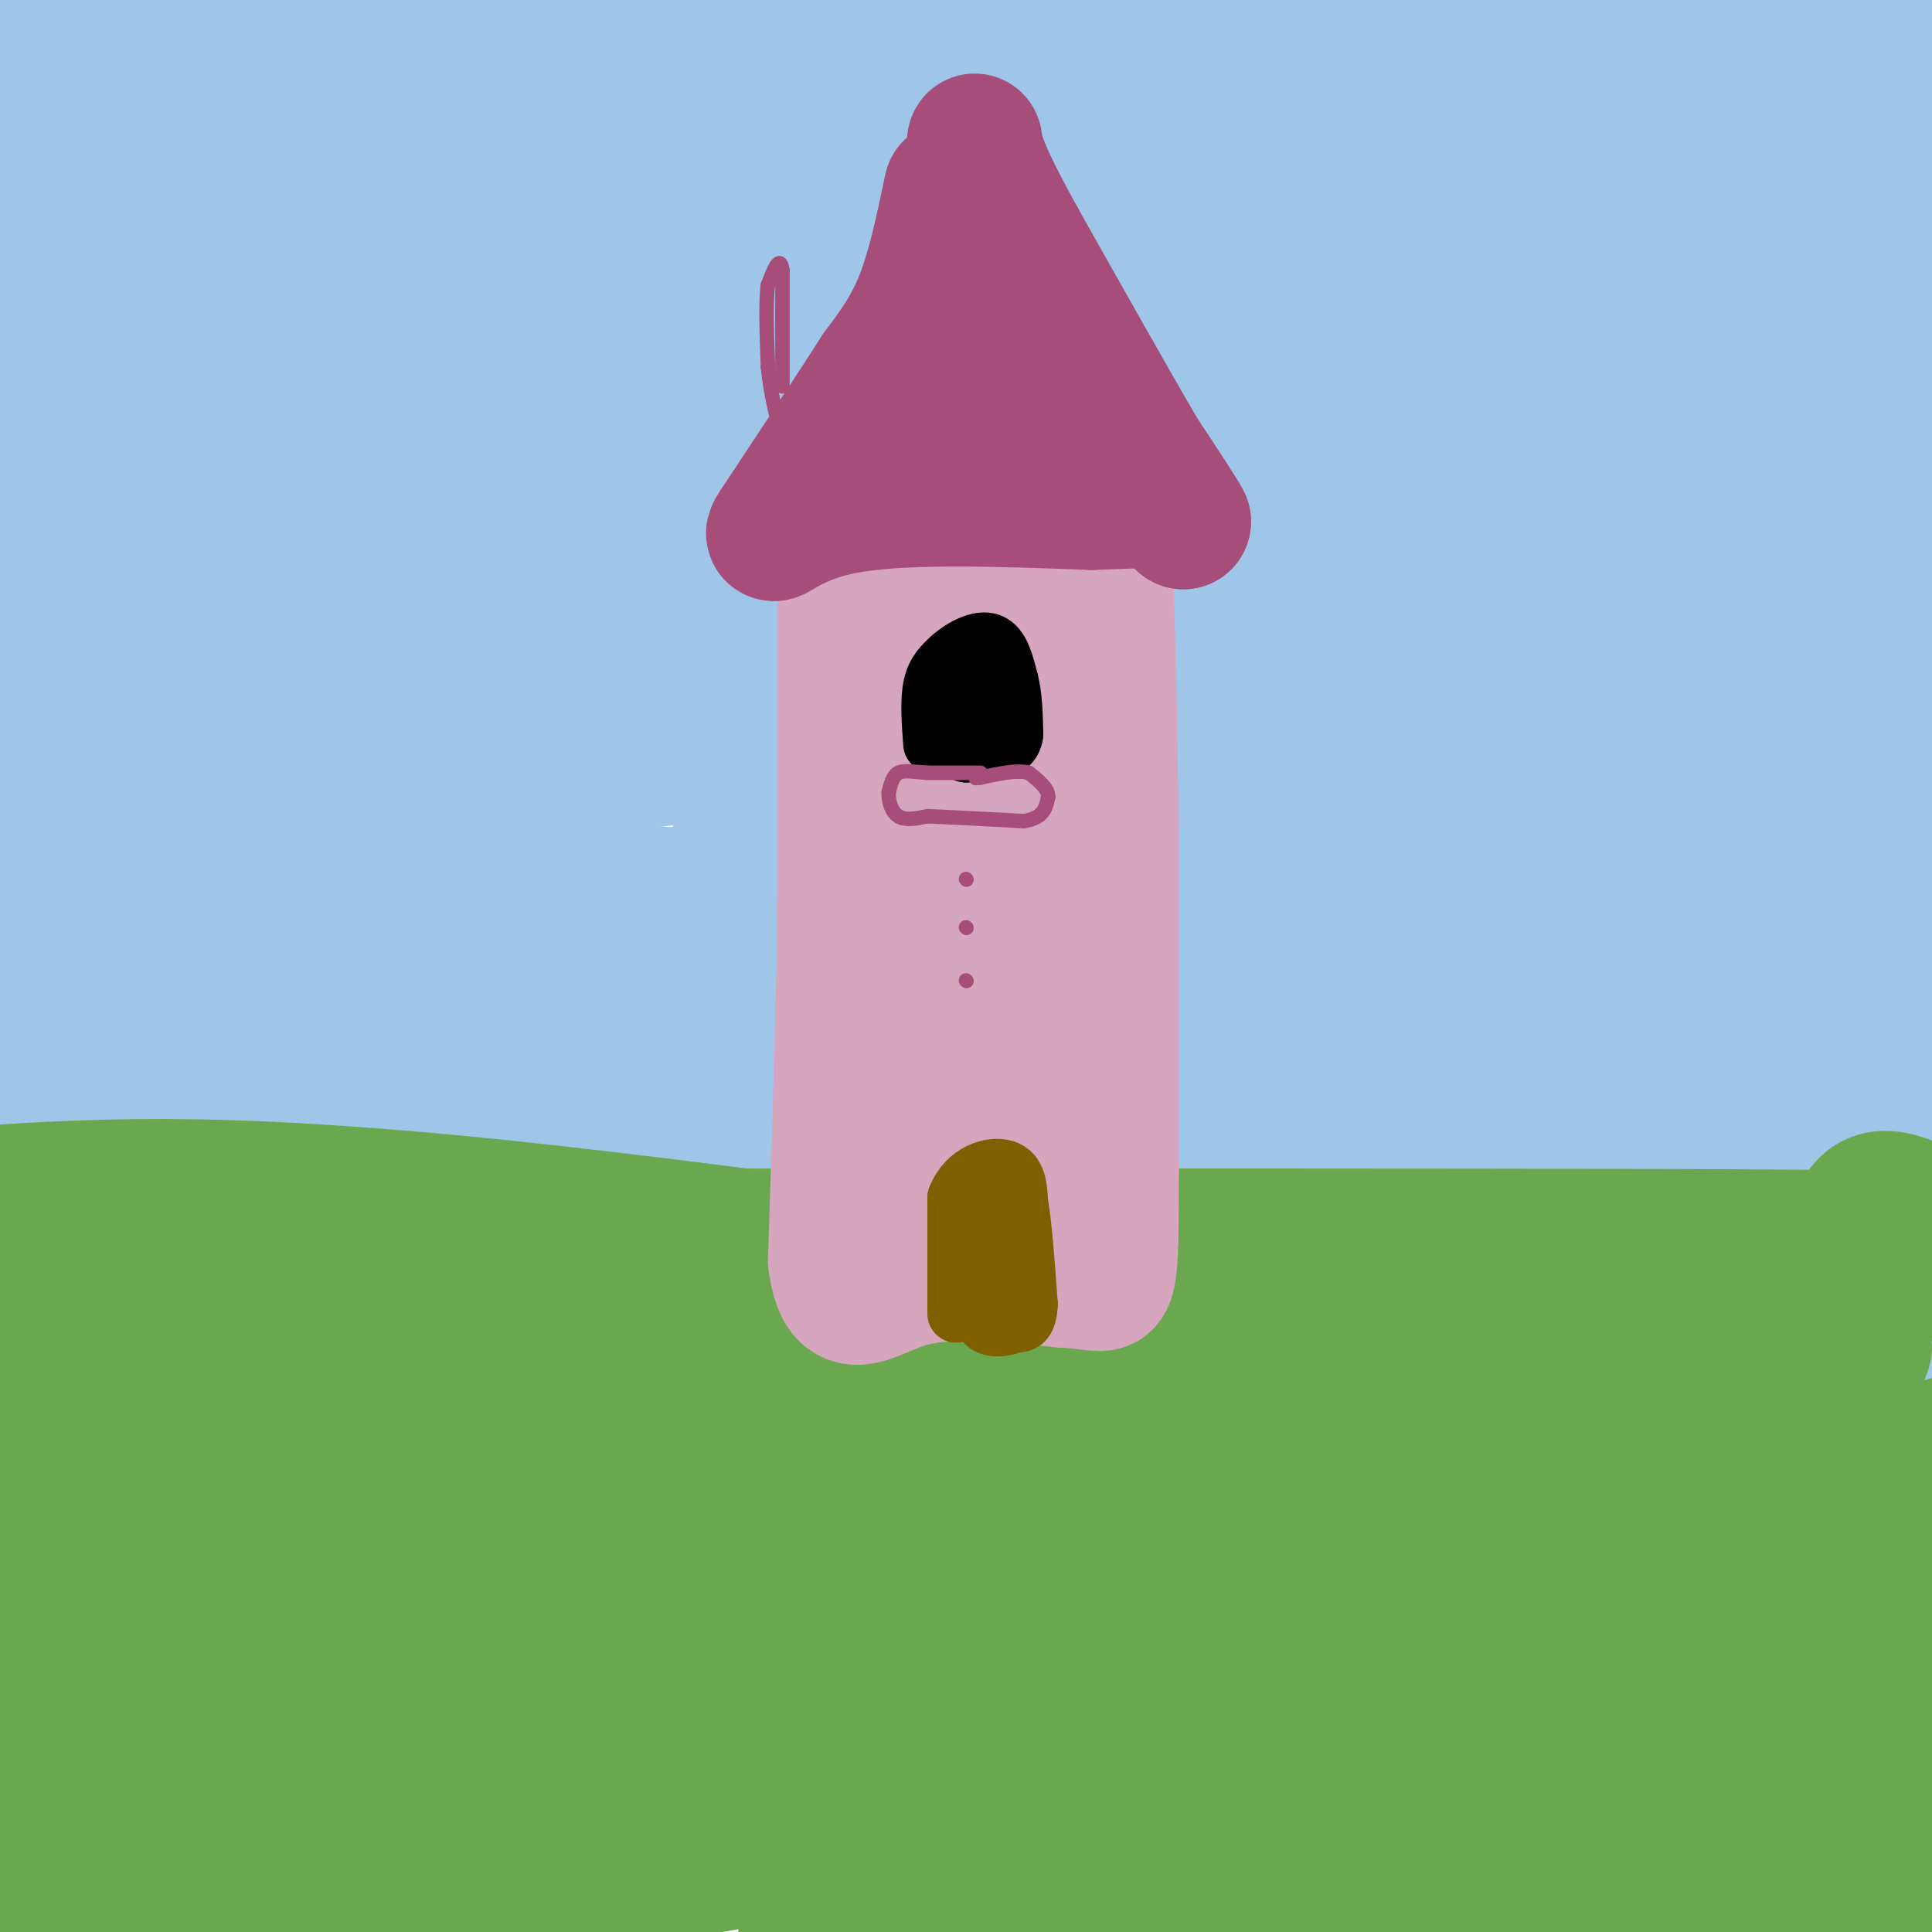 <svg viewBox='0 0 400 400' version='1.1' xmlns='http://www.w3.org/2000/svg' xmlns:xlink='http://www.w3.org/1999/xlink'><g fill='none' stroke='#9fc5e8' stroke-width='28' stroke-linecap='round' stroke-linejoin='round'><path d='M182,230c-86.429,-0.155 -172.857,-0.310 -112,0c60.857,0.310 269.000,1.083 313,-1c44.000,-2.083 -76.143,-7.024 -147,-9c-70.857,-1.976 -92.429,-0.988 -114,0'/><path d='M122,220c-45.452,0.686 -102.081,2.402 -105,-1c-2.919,-3.402 47.872,-11.922 76,-16c28.128,-4.078 33.591,-3.715 83,-7c49.409,-3.285 142.763,-10.217 120,-2c-22.763,8.217 -161.642,31.582 -227,41c-65.358,9.418 -57.194,4.889 -53,2c4.194,-2.889 4.417,-4.139 8,-6c3.583,-1.861 10.528,-4.334 45,-11c34.472,-6.666 96.473,-17.525 147,-21c50.527,-3.475 89.579,0.436 59,-2c-30.579,-2.436 -130.790,-11.218 -231,-20'/><path d='M44,177c-42.366,-4.874 -32.780,-7.058 -32,-9c0.780,-1.942 -7.246,-3.640 -2,-7c5.246,-3.360 23.764,-8.380 44,-13c20.236,-4.620 42.190,-8.840 66,-12c23.810,-3.160 49.475,-5.259 108,-8c58.525,-2.741 149.911,-6.122 112,2c-37.911,8.122 -205.117,27.749 -284,36c-78.883,8.251 -69.441,5.125 -60,2'/><path d='M31,147c15.553,-8.449 31.106,-16.898 98,-20c66.894,-3.102 185.129,-0.856 164,-14c-21.129,-13.144 -181.621,-41.679 -244,-54c-62.379,-12.321 -26.645,-8.429 -20,-11c6.645,-2.571 -15.800,-11.604 -19,-17c-3.200,-5.396 12.846,-7.154 40,-11c27.154,-3.846 65.417,-9.780 97,-13c31.583,-3.220 56.488,-3.726 95,-3c38.512,0.726 90.632,2.683 93,3c2.368,0.317 -45.015,-1.008 -121,0c-75.985,1.008 -180.573,4.348 -197,7c-16.427,2.652 55.307,4.615 94,8c38.693,3.385 44.347,8.193 50,13'/><path d='M161,35c9.754,2.730 9.140,3.057 13,4c3.860,0.943 12.194,2.504 -11,4c-23.194,1.496 -77.917,2.929 -108,2c-30.083,-0.929 -35.527,-4.218 -40,-18c-4.473,-13.782 -7.973,-38.057 -9,-10c-1.027,28.057 0.421,108.445 1,111c0.579,2.555 0.290,-72.722 0,-148'/><path d='M13,51c11.357,102.659 22.715,205.317 22,172c-0.715,-33.317 -13.501,-202.611 -18,-203c-4.499,-0.389 -0.711,168.126 0,197c0.711,28.874 -1.654,-81.893 -3,-121c-1.346,-39.107 -1.673,-6.553 -2,26'/><path d='M12,122c-1.574,42.579 -4.508,136.026 -2,145c2.508,8.974 10.458,-66.526 14,-103c3.542,-36.474 2.674,-33.924 0,-27c-2.674,6.924 -7.156,18.220 -10,24c-2.844,5.780 -4.051,6.044 -7,45c-2.949,38.956 -7.640,116.603 -6,117c1.640,0.397 9.611,-76.458 17,-102c7.389,-25.542 14.194,0.229 21,26'/><path d='M39,247c6.239,7.946 11.338,14.812 20,21c8.662,6.188 20.889,11.700 28,16c7.111,4.300 9.107,7.388 30,9c20.893,1.612 60.684,1.746 44,3c-16.684,1.254 -89.842,3.627 -163,6'/><path d='M80,242c31.054,-9.881 62.107,-19.762 106,-26c43.893,-6.238 100.625,-8.833 136,-10c35.375,-1.167 49.393,-0.905 62,0c12.607,0.905 23.804,2.452 35,4'/><path d='M399,224c-23.522,3.080 -47.044,6.159 -88,8c-40.956,1.841 -99.345,2.442 -153,3c-53.655,0.558 -102.576,1.072 -130,0c-27.424,-1.072 -33.351,-3.731 -29,-5c4.351,-1.269 18.979,-1.149 50,-2c31.021,-0.851 78.435,-2.672 141,7c62.565,9.672 140.283,30.836 218,52'/><path d='M249,259c-86.851,-5.702 -173.702,-11.405 -188,-17c-14.298,-5.595 43.958,-11.083 131,-17c87.042,-5.917 202.869,-12.262 172,-13c-30.869,-0.738 -208.435,4.131 -386,9'/><path d='M28,213c19.047,-3.823 38.093,-7.646 86,-10c47.907,-2.354 124.674,-3.237 135,-4c10.326,-0.763 -45.789,-1.404 -71,-3c-25.211,-1.596 -19.517,-4.147 -20,-6c-0.483,-1.853 -7.143,-3.008 -8,-7c-0.857,-3.992 4.090,-10.823 24,-19c19.910,-8.177 54.783,-17.702 90,-24c35.217,-6.298 70.776,-9.371 101,-11c30.224,-1.629 55.112,-1.815 80,-2'/><path d='M305,168c-81.319,9.260 -162.638,18.521 -199,24c-36.362,5.479 -27.765,7.178 -30,8c-2.235,0.822 -15.300,0.767 32,13c47.300,12.233 154.965,36.755 200,47c45.035,10.245 27.438,6.213 33,5c5.562,-1.213 34.281,0.394 63,2'/><path d='M403,247c-34.681,-26.410 -69.362,-52.820 -95,-67c-25.638,-14.180 -42.232,-16.131 -65,-21c-22.768,-4.869 -51.711,-12.656 -78,-16c-26.289,-3.344 -49.924,-2.247 -58,-1c-8.076,1.247 -0.593,2.642 60,4c60.593,1.358 174.297,2.679 288,4'/><path d='M335,97c-11.575,-0.932 -23.150,-1.864 -41,-7c-17.850,-5.136 -41.976,-14.476 -54,-19c-12.024,-4.524 -11.944,-4.233 -3,-11c8.944,-6.767 26.754,-20.591 43,-30c16.246,-9.409 30.927,-14.403 53,-20c22.073,-5.597 51.536,-11.799 81,-18'/><path d='M346,10c-45.226,7.125 -90.452,14.250 -141,18c-50.548,3.750 -106.417,4.125 -102,5c4.417,0.875 69.119,2.250 130,6c60.881,3.750 117.940,9.875 175,16'/><path d='M171,59c0.000,0.000 -186.000,4.000 -186,4'/><path d='M4,101c30.489,1.867 60.978,3.733 67,6c6.022,2.267 -12.422,4.933 -29,11c-16.578,6.067 -31.289,15.533 -46,25'/><path d='M43,189c54.000,8.833 108.000,17.667 99,23c-9.000,5.333 -81.000,7.167 -153,9'/><path d='M19,213c17.929,-6.321 35.857,-12.643 51,-15c15.143,-2.357 27.500,-0.750 52,2c24.500,2.750 61.143,6.643 114,16c52.857,9.357 121.929,24.179 191,39'/><path d='M387,254c-40.987,-2.863 -81.974,-5.726 -78,-6c3.974,-0.274 52.909,2.040 66,1c13.091,-1.040 -9.664,-5.433 -22,-10c-12.336,-4.567 -14.255,-9.307 -16,-15c-1.745,-5.693 -3.316,-12.341 2,-21c5.316,-8.659 17.519,-19.331 30,-28c12.481,-8.669 25.241,-15.334 38,-22'/><path d='M400,164c-10.365,6.933 -20.731,13.866 -39,18c-18.269,4.134 -44.442,5.470 -63,5c-18.558,-0.470 -29.500,-2.744 -22,-5c7.500,-2.256 33.442,-4.492 51,-3c17.558,1.492 26.731,6.712 39,13c12.269,6.288 27.635,13.644 43,21'/><path d='M370,188c-29.860,-26.471 -59.720,-52.942 -64,-53c-4.280,-0.058 17.020,26.296 23,36c5.980,9.704 -3.359,2.758 -10,-2c-6.641,-4.758 -10.584,-7.327 -1,-4c9.584,3.327 32.696,12.550 43,4c10.304,-8.550 7.801,-34.871 7,-63c-0.801,-28.129 0.099,-58.064 1,-88'/><path d='M369,18c0.282,-26.734 0.488,-49.568 0,-10c-0.488,39.568 -1.670,141.537 -1,197c0.670,55.463 3.191,64.418 10,86c6.809,21.582 17.904,55.791 29,90'/><path d='M399,307c-6.817,-43.062 -13.635,-86.124 -17,-115c-3.365,-28.876 -3.278,-43.567 -1,-40c2.278,3.567 6.746,25.392 9,30c2.254,4.608 2.295,-8.002 -1,-28c-3.295,-19.998 -9.926,-47.384 -14,-75c-4.074,-27.616 -5.593,-55.462 -5,-55c0.593,0.462 3.296,29.231 6,58'/><path d='M376,82c2.667,14.417 6.333,21.458 6,16c-0.333,-5.458 -4.667,-23.417 -7,-43c-2.333,-19.583 -2.667,-40.792 -3,-62'/><path d='M385,11c0.000,0.000 22.000,51.000 22,51'/><path d='M396,16c0.000,0.000 -7.000,-42.000 -7,-42'/><path d='M383,30c-0.321,11.477 -0.642,22.954 0,33c0.642,10.046 2.247,18.662 3,13c0.753,-5.662 0.653,-25.600 0,-29c-0.653,-3.400 -1.860,9.738 0,31c1.860,21.262 6.787,50.648 8,44c1.213,-6.648 -1.289,-49.328 -2,-66c-0.711,-16.672 0.368,-7.335 -1,-3c-1.368,4.335 -5.184,3.667 -9,3'/><path d='M382,56c-17.305,4.024 -56.068,12.585 -65,17c-8.932,4.415 11.969,4.683 30,9c18.031,4.317 33.194,12.683 23,18c-10.194,5.317 -45.745,7.585 -44,8c1.745,0.415 40.784,-1.024 50,-3c9.216,-1.976 -11.392,-4.488 -32,-7'/><path d='M344,98c-14.088,-3.399 -33.308,-8.397 -43,-14c-9.692,-5.603 -9.857,-11.811 -18,-14c-8.143,-2.189 -24.265,-0.360 -3,-7c21.265,-6.640 79.918,-21.749 79,-32c-0.918,-10.251 -61.405,-15.643 -64,-10c-2.595,5.643 52.703,22.322 108,39'/><path d='M403,60c-25.818,5.797 -144.363,0.788 -161,9c-16.637,8.212 68.633,29.644 75,38c6.367,8.356 -66.171,3.634 -99,1c-32.829,-2.634 -25.951,-3.181 -14,-6c11.951,-2.819 28.976,-7.909 46,-13'/><path d='M250,89c-9.973,-5.082 -57.907,-11.287 -84,-16c-26.093,-4.713 -30.345,-7.933 -22,-12c8.345,-4.067 29.286,-8.980 59,-2c29.714,6.980 68.201,25.855 102,35c33.799,9.145 62.909,8.561 14,8c-48.909,-0.561 -175.838,-1.098 -227,-2c-51.162,-0.902 -26.559,-2.170 -10,-5c16.559,-2.830 25.074,-7.224 41,-11c15.926,-3.776 39.265,-6.936 62,-9c22.735,-2.064 44.868,-3.032 67,-4'/><path d='M252,71c24.873,-2.868 53.557,-8.039 32,-1c-21.557,7.039 -93.353,26.288 -144,37c-50.647,10.712 -80.144,12.889 -93,14c-12.856,1.111 -9.072,1.157 -8,0c1.072,-1.157 -0.568,-3.516 -1,-6c-0.432,-2.484 0.345,-5.092 11,-6c10.655,-0.908 31.187,-0.117 31,-4c-0.187,-3.883 -21.094,-12.442 -42,-21'/><path d='M38,84c-13.305,-5.150 -25.566,-7.525 -14,-5c11.566,2.525 46.960,9.949 80,15c33.040,5.051 63.726,7.729 48,4c-15.726,-3.729 -77.863,-13.864 -140,-24'/></g>
<g fill='none' stroke='#6aa84f' stroke-width='28' stroke-linecap='round' stroke-linejoin='round'><path d='M21,256c-36.137,0.024 -72.274,0.048 -3,0c69.274,-0.048 243.958,-0.167 317,0c73.042,0.167 44.440,0.619 39,2c-5.440,1.381 12.280,3.690 30,6'/><path d='M386,279c-1.044,3.556 -2.089,7.111 -54,1c-51.911,-6.111 -154.689,-21.889 -219,-29c-64.311,-7.111 -90.156,-5.556 -116,-4'/><path d='M5,271c3.299,2.075 6.598,4.150 11,6c4.402,1.850 9.906,3.476 25,1c15.094,-2.476 39.778,-9.056 66,-12c26.222,-2.944 53.983,-2.254 64,-1c10.017,1.254 2.291,3.073 -30,8c-32.291,4.927 -89.145,12.964 -146,21'/><path d='M3,287c19.468,-4.494 38.936,-8.988 70,-13c31.064,-4.012 73.724,-7.543 110,-8c36.276,-0.457 66.168,2.159 97,0c30.832,-2.159 62.604,-9.092 6,1c-56.604,10.092 -201.585,37.210 -221,44c-19.415,6.790 86.734,-6.749 160,-12c73.266,-5.251 113.647,-2.215 139,0c25.353,2.215 35.676,3.607 46,5'/><path d='M354,321c-22.086,-0.903 -44.173,-1.806 -84,0c-39.827,1.806 -97.395,6.323 -124,7c-26.605,0.677 -22.246,-2.484 41,-6c63.246,-3.516 185.380,-7.386 159,-1c-26.380,6.386 -201.273,23.029 -245,26c-43.727,2.971 43.712,-7.729 101,-12c57.288,-4.271 84.424,-2.111 107,1c22.576,3.111 40.593,7.175 38,9c-2.593,1.825 -25.797,1.413 -49,1'/><path d='M298,346c-46.071,-2.881 -136.750,-10.583 -134,-6c2.750,4.583 98.929,21.452 159,31c60.071,9.548 84.036,11.774 108,14'/><path d='M297,372c-103.000,0.833 -206.000,1.667 -261,4c-55.000,2.333 -62.000,6.167 -69,10'/><path d='M14,371c55.417,-6.333 110.833,-12.667 108,-23c-2.833,-10.333 -63.917,-24.667 -125,-39'/><path d='M47,291c23.089,-2.887 46.179,-5.774 61,-7c14.821,-1.226 21.375,-0.792 41,0c19.625,0.792 52.321,1.940 29,9c-23.321,7.060 -102.661,20.030 -182,33'/><path d='M40,329c49.500,0.000 99.000,0.000 91,0c-8.000,0.000 -73.500,0.000 -139,0'/><path d='M12,361c20.959,-0.851 41.917,-1.701 53,-4c11.083,-2.299 12.290,-6.045 14,-10c1.710,-3.955 3.925,-8.118 5,-14c1.075,-5.882 1.012,-13.483 -1,-19c-2.012,-5.517 -5.973,-8.951 -17,-11c-11.027,-2.049 -29.121,-2.715 -26,-1c3.121,1.715 27.455,5.810 26,8c-1.455,2.190 -28.699,2.474 -39,6c-10.301,3.526 -3.657,10.293 0,16c3.657,5.707 4.329,10.353 5,15'/><path d='M32,347c8.491,11.450 27.217,32.574 17,38c-10.217,5.426 -49.378,-4.844 -46,-11c3.378,-6.156 49.294,-8.196 62,-5c12.706,3.196 -7.798,11.627 -23,18c-15.202,6.373 -25.101,10.686 -35,15'/><path d='M7,402c-8.736,3.902 -13.077,6.156 34,0c47.077,-6.156 145.570,-20.721 141,-24c-4.570,-3.279 -112.204,4.729 -126,0c-13.796,-4.729 66.247,-22.196 118,-32c51.753,-9.804 75.215,-11.944 115,-14c39.785,-2.056 95.892,-4.028 152,-6'/><path d='M403,299c-9.583,25.583 -19.167,51.167 -18,51c1.167,-0.167 13.083,-26.083 25,-52'/><path d='M401,252c-6.577,-3.339 -13.155,-6.679 -16,0c-2.845,6.679 -1.958,23.375 -7,42c-5.042,18.625 -16.012,39.179 -21,53c-4.988,13.821 -3.994,20.911 -3,28'/><path d='M354,375c-0.117,-1.411 1.090,-18.939 4,-31c2.910,-12.061 7.522,-18.656 10,-24c2.478,-5.344 2.821,-9.439 5,4c2.179,13.439 6.194,44.411 12,57c5.806,12.589 13.403,6.794 21,1'/><path d='M392,382c-52.080,3.024 -104.159,6.048 -108,7c-3.841,0.952 40.558,-0.167 66,0c25.442,0.167 31.927,1.622 -17,4c-48.927,2.378 -153.265,5.679 -165,7c-11.735,1.321 69.132,0.660 150,0'/><path d='M318,400c39.475,0.962 63.163,3.368 63,1c-0.163,-2.368 -24.178,-9.511 -34,-13c-9.822,-3.489 -5.452,-3.324 7,-8c12.452,-4.676 32.986,-14.193 41,-20c8.014,-5.807 3.507,-7.903 -1,-10'/><path d='M394,350c-0.107,1.109 0.124,8.882 2,12c1.876,3.118 5.396,1.579 -7,4c-12.396,2.421 -40.710,8.800 -61,12c-20.290,3.200 -32.557,3.219 -74,4c-41.443,0.781 -112.061,2.322 -148,0c-35.939,-2.322 -37.200,-8.509 -41,-11c-3.800,-2.491 -10.138,-1.286 -16,-8c-5.862,-6.714 -11.246,-21.347 -20,-27c-8.754,-5.653 -20.877,-2.327 -33,1'/><path d='M0,343c20.667,3.167 41.333,6.333 53,7c11.667,0.667 14.333,-1.167 17,-3'/><path d='M35,371c0.000,0.000 -7.000,0.000 -7,0'/><path d='M10,371c0.000,0.000 0.100,0.100 0.1,0.1'/></g>
<g fill='none' stroke='#d5a6bd' stroke-width='28' stroke-linecap='round' stroke-linejoin='round'><path d='M175,126c0.000,0.000 0.000,61.000 0,61'/><path d='M175,187c-0.333,22.500 -1.167,48.250 -2,74'/><path d='M173,261c1.600,12.400 6.600,6.400 15,4c8.400,-2.400 20.200,-1.200 32,0'/><path d='M220,265c6.933,0.400 8.267,1.400 9,0c0.733,-1.400 0.867,-5.200 1,-9'/><path d='M230,256c0.167,-15.333 0.083,-49.167 0,-83'/><path d='M230,173c-0.167,-22.500 -0.583,-37.250 -1,-52'/><path d='M229,121c-0.333,-9.000 -0.667,-5.500 -1,-2'/><path d='M228,119c-6.000,-0.333 -20.500,-0.167 -35,0'/><path d='M193,119c-7.889,-0.489 -10.111,-1.711 -11,2c-0.889,3.711 -0.444,12.356 0,21'/><path d='M182,142c-0.356,8.600 -1.244,19.600 0,36c1.244,16.400 4.622,38.200 8,60'/><path d='M190,238c2.725,10.503 5.537,6.762 9,6c3.463,-0.762 7.578,1.456 10,1c2.422,-0.456 3.152,-3.584 4,-14c0.848,-10.416 1.814,-28.119 1,-42c-0.814,-13.881 -3.407,-23.941 -6,-34'/><path d='M208,155c-1.929,-10.548 -3.750,-19.917 -6,-21c-2.250,-1.083 -4.929,6.119 -6,13c-1.071,6.881 -0.536,13.440 0,20'/><path d='M196,167c1.022,13.778 3.578,38.222 1,36c-2.578,-2.222 -10.289,-31.111 -18,-60'/><path d='M179,143c-3.333,-15.667 -2.667,-24.833 -2,-34'/><path d='M177,109c3.500,-6.000 13.250,-4.000 23,-2'/><path d='M200,107c8.000,-0.667 16.500,-1.333 25,-2'/><path d='M225,105c4.333,-0.333 2.667,-0.167 1,0'/></g>
<g fill='none' stroke='#a64d79' stroke-width='28' stroke-linecap='round' stroke-linejoin='round'><path d='M197,39c-1.750,8.333 -3.500,16.667 -6,23c-2.500,6.333 -5.750,10.667 -9,15'/><path d='M182,77c-5.000,7.833 -13.000,19.917 -21,32'/><path d='M161,109c-2.689,4.133 1.089,-1.533 13,-4c11.911,-2.467 31.956,-1.733 52,-1'/><path d='M226,104c11.244,-0.333 13.356,-0.667 15,0c1.644,0.667 2.822,2.333 4,4'/><path d='M245,108c-0.833,-1.667 -4.917,-7.833 -9,-14'/><path d='M236,94c-5.667,-9.667 -15.333,-26.833 -25,-44'/><path d='M211,50c-5.500,-10.000 -6.750,-13.000 -8,-16'/><path d='M203,34c-1.511,-4.178 -1.289,-6.622 -1,-3c0.289,3.622 0.644,13.311 1,23'/><path d='M203,54c-0.244,10.911 -1.356,26.689 -1,33c0.356,6.311 2.178,3.156 4,0'/><path d='M206,87c1.333,0.000 2.667,0.000 4,0'/></g>
<g fill='none' stroke='#7f6000' stroke-width='12' stroke-linecap='round' stroke-linejoin='round'><path d='M198,272c0.000,0.000 0.000,-24.000 0,-24'/><path d='M198,248c2.089,-5.378 7.311,-6.822 10,-6c2.689,0.822 2.844,3.911 3,7'/><path d='M211,249c0.833,4.667 1.417,12.833 2,21'/><path d='M213,270c-0.167,4.167 -1.583,4.083 -3,4'/><path d='M210,274c-1.800,0.933 -4.800,1.267 -6,0c-1.200,-1.267 -0.600,-4.133 0,-7'/><path d='M204,267c0.000,-4.167 0.000,-11.083 0,-18'/></g>
<g fill='none' stroke='#000000' stroke-width='12' stroke-linecap='round' stroke-linejoin='round'><path d='M193,154c-0.333,-4.500 -0.667,-9.000 0,-12c0.667,-3.000 2.333,-4.500 4,-6'/><path d='M197,136c2.222,-1.956 5.778,-3.844 8,-3c2.222,0.844 3.111,4.422 4,8'/><path d='M209,141c0.833,3.167 0.917,7.083 1,11'/><path d='M210,152c-0.333,2.333 -1.667,2.667 -3,3'/><path d='M207,155c-1.667,0.667 -4.333,0.833 -7,1'/><path d='M200,156c-1.222,-2.511 -0.778,-9.289 0,-12c0.778,-2.711 1.889,-1.356 3,0'/><path d='M203,144c0.500,0.000 0.250,0.000 0,0'/></g>
<g fill='none' stroke='#a64d79' stroke-width='3' stroke-linecap='round' stroke-linejoin='round'><path d='M203,160c0.000,0.000 -11.000,0.000 -11,0'/><path d='M192,160c-2.956,-0.178 -4.844,-0.622 -6,0c-1.156,0.622 -1.578,2.311 -2,4'/><path d='M184,164c-0.133,1.733 0.533,4.067 2,5c1.467,0.933 3.733,0.467 6,0'/><path d='M192,169c4.333,0.167 12.167,0.583 20,1'/><path d='M212,170c4.167,-0.667 4.583,-2.833 5,-5'/><path d='M217,165c0.167,-1.667 -1.917,-3.333 -4,-5'/><path d='M213,160c-2.333,-0.667 -6.167,0.167 -10,1'/><path d='M203,161c-1.667,0.167 -0.833,0.083 0,0'/><path d='M200,182c0.000,0.000 0.100,0.100 0.1,0.1'/><path d='M200,192c0.000,0.000 0.100,0.100 0.1,0.1'/><path d='M200,203c0.000,0.000 0.100,0.100 0.1,0.1'/><path d='M162,80c0.000,0.000 0.000,-24.000 0,-24'/><path d='M162,56c-0.500,-3.500 -1.750,-0.250 -3,3'/><path d='M159,59c-0.500,3.333 -0.250,10.167 0,17'/><path d='M159,76c0.500,5.333 1.750,10.167 3,15'/></g>
</svg>
